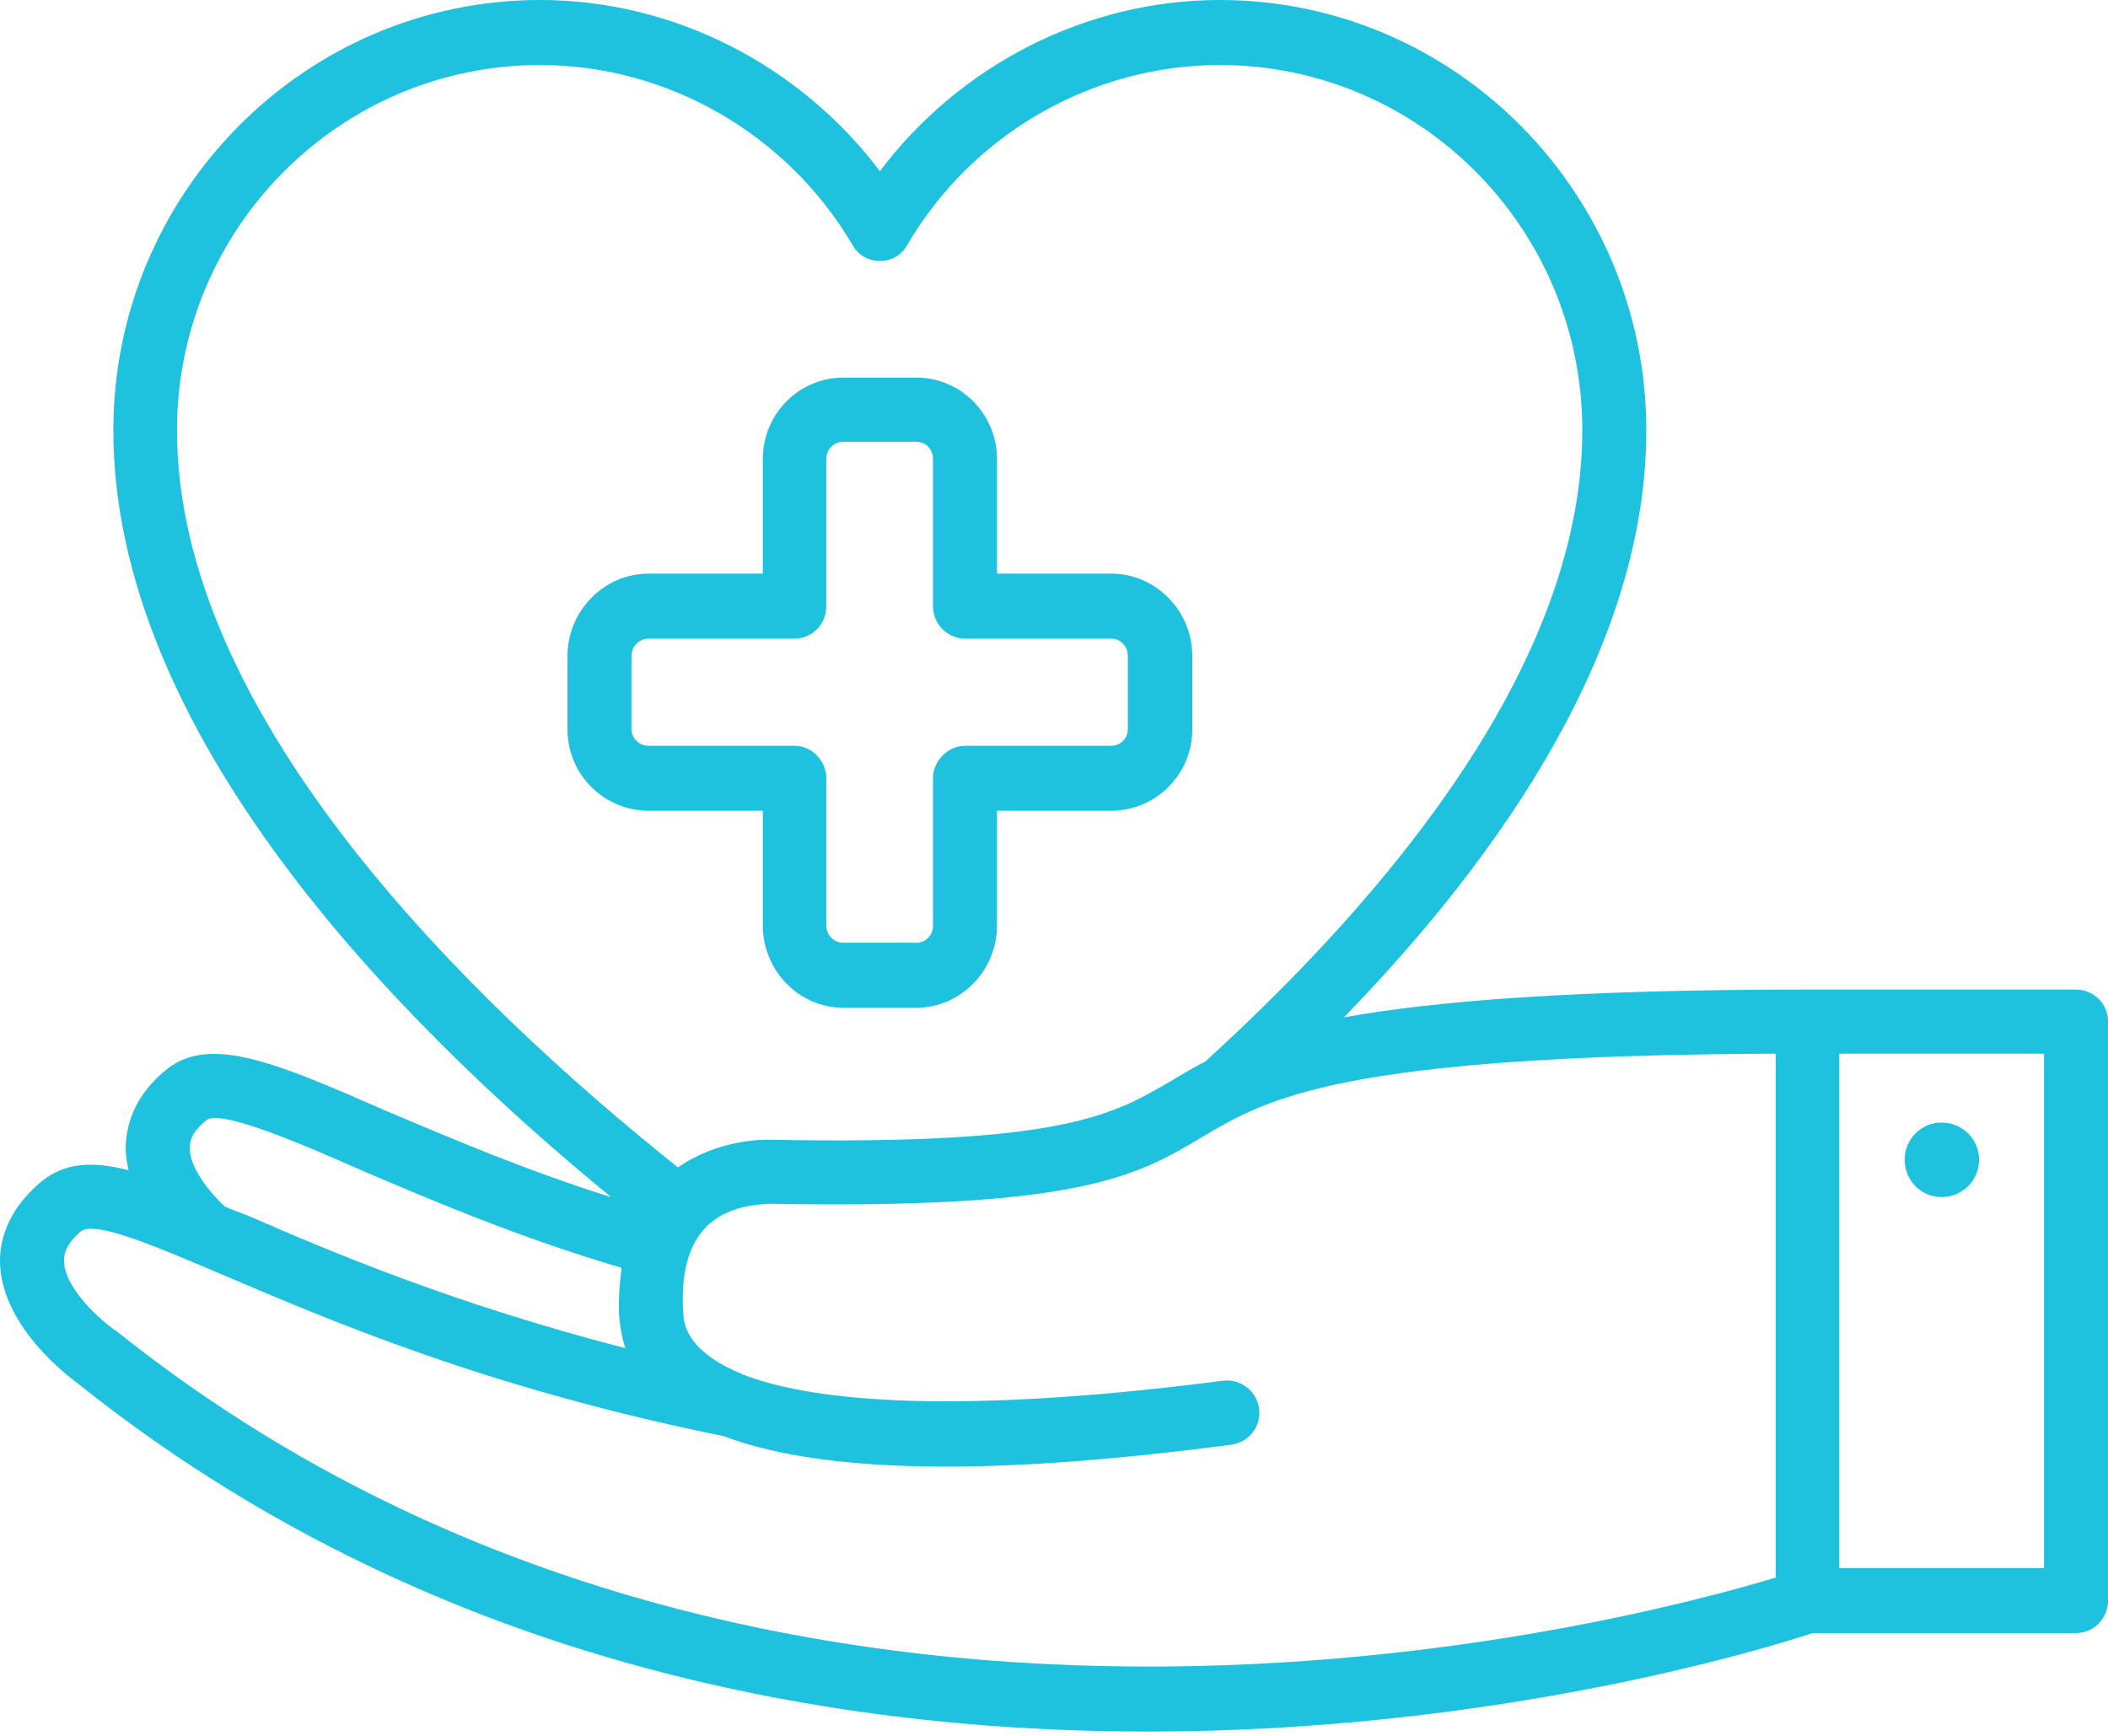 <?xml version="1.0" encoding="utf-8"?>
<svg width="60px" height="49.422px" viewBox="0 0 60 49.422" version="1.1" xmlns:xlink="http://www.w3.org/1999/xlink" xmlns="http://www.w3.org/2000/svg">
  <g id="Combined-Shape-4">
    <path d="M0.002 36.007C0.099 37.83 2 39.218 2.216 39.382C11.983 47.194 23.317 49.29 32.667 49.29C42.692 49.29 50.448 46.865 51.595 46.486L59.083 46.486C59.597 46.486 60 46.077 60 45.561L60 29.068C60 28.578 59.597 28.168 59.083 28.168L51.448 28.168C44.795 28.168 40.83 28.497 38.252 28.959C42.828 24.25 46.859 18.344 46.859 12.248C46.859 5.499 41.41 7.10543e-15 34.718 7.10543e-15C30.913 7.10543e-15 27.324 1.851 25.044 4.872C22.764 1.851 19.175 7.10543e-15 15.371 7.10543e-15C8.678 7.10543e-15 3.226 5.499 3.226 12.248C3.226 20.821 11.187 28.985 17.393 34.076C14.954 33.312 12.806 32.387 10.999 31.626C7.896 30.263 6.034 29.475 4.794 30.4C3.782 31.189 3.578 32.089 3.578 32.713C3.578 32.906 3.619 33.123 3.661 33.312C2.608 33.039 1.812 33.095 1.138 33.666C0.151 34.511 -0.023 35.408 0.002 36.007ZM34.312 30.211C33.95 30.4 33.624 30.592 33.314 30.782L33.266 30.809C31.639 31.752 30.171 32.603 21.9 32.443L21.895 32.443C21.804 32.44 20.466 32.409 19.297 33.232C13.265 28.413 5.037 20.358 5.037 12.248C5.037 6.505 9.676 1.851 15.371 1.851C18.998 1.851 22.4 3.81 24.262 6.968C24.423 7.266 24.721 7.43 25.044 7.43C25.368 7.43 25.666 7.266 25.826 6.968C27.675 3.81 31.087 1.851 34.718 1.851C40.412 1.851 45.038 6.505 45.038 12.248C45.038 18.834 39.603 25.392 34.312 30.211ZM33.936 18.669L33.936 20.766C33.936 22.045 32.897 23.078 31.629 23.078L28.377 23.078L28.377 26.345C28.377 27.624 27.351 28.686 26.083 28.686L24.005 28.686C22.737 28.686 21.712 27.624 21.712 26.345L21.712 23.078L18.46 23.078C17.191 23.078 16.153 22.045 16.153 20.766L16.153 18.669C16.153 17.391 17.191 16.328 18.46 16.328L21.712 16.328L21.712 13.066C21.712 11.786 22.737 10.749 24.005 10.749L26.083 10.749C27.351 10.749 28.377 11.786 28.377 13.066L28.377 16.328L31.629 16.328C32.897 16.328 33.936 17.391 33.936 18.669ZM31.629 21.229C31.897 21.229 32.101 21.011 32.101 20.766L32.101 18.669C32.101 18.4 31.897 18.179 31.629 18.179L27.473 18.179C26.973 18.179 26.556 17.773 26.556 17.254L26.556 13.066C26.556 12.792 26.354 12.575 26.083 12.575L24.005 12.575C23.735 12.575 23.519 12.792 23.519 13.066L23.519 17.254C23.519 17.773 23.116 18.179 22.616 18.179L18.46 18.179C18.192 18.179 17.973 18.4 17.973 18.669L17.973 20.766C17.973 21.011 18.192 21.229 18.46 21.229L22.616 21.229C23.116 21.229 23.519 21.663 23.519 22.153L23.519 26.345C23.519 26.618 23.735 26.835 24.005 26.835L26.083 26.835C26.354 26.835 26.556 26.618 26.556 26.345L26.556 22.153C26.556 21.663 26.973 21.229 27.473 21.229L31.629 21.229ZM1.826 35.927C1.812 35.734 1.851 35.436 2.298 35.054C2.69 34.737 4.358 35.447 6.162 36.213C6.214 36.236 6.266 36.258 6.319 36.28C9.328 37.559 13.859 39.519 20.593 40.879C22.09 41.45 24.221 41.748 26.934 41.748C29.228 41.748 31.938 41.531 35.055 41.124C35.555 41.043 35.906 40.605 35.837 40.09C35.77 39.599 35.312 39.246 34.825 39.301C26.608 40.361 22.872 39.789 21.173 39.137L21.145 39.137L21.118 39.109C19.512 38.457 19.457 37.641 19.446 37.367C19.377 36.252 19.593 35.436 20.107 34.917C20.677 34.354 21.479 34.296 21.744 34.276C21.799 34.272 21.831 34.27 21.834 34.265C30.75 34.43 32.355 33.477 34.231 32.359C36.066 31.272 38.116 30.046 50.542 29.993L50.542 44.906C46.375 46.16 21.886 52.745 3.31 37.886C2.89 37.613 1.851 36.688 1.826 35.927ZM58.179 44.636L52.351 44.636L52.351 29.994L58.179 29.994L58.179 44.636ZM17.692 36.088C17.636 36.523 17.598 36.988 17.623 37.476C17.65 37.749 17.692 38.047 17.799 38.376C12.942 37.122 9.461 35.653 7.031 34.592C6.802 34.511 6.601 34.43 6.399 34.346C5.94 33.911 5.401 33.232 5.401 32.688C5.401 32.496 5.44 32.226 5.899 31.872C6.343 31.599 8.626 32.576 10.284 33.312C12.334 34.185 14.818 35.247 17.692 36.088ZM55.264 31.953C55.844 31.953 56.331 32.415 56.331 33.014C56.331 33.613 55.844 34.076 55.264 34.076C54.687 34.076 54.214 33.613 54.214 33.014C54.214 32.415 54.687 31.953 55.264 31.953Z" id="Combined-Shape" fill="#1EC2DF" fill-rule="evenodd" stroke="none" />
  </g>
</svg>